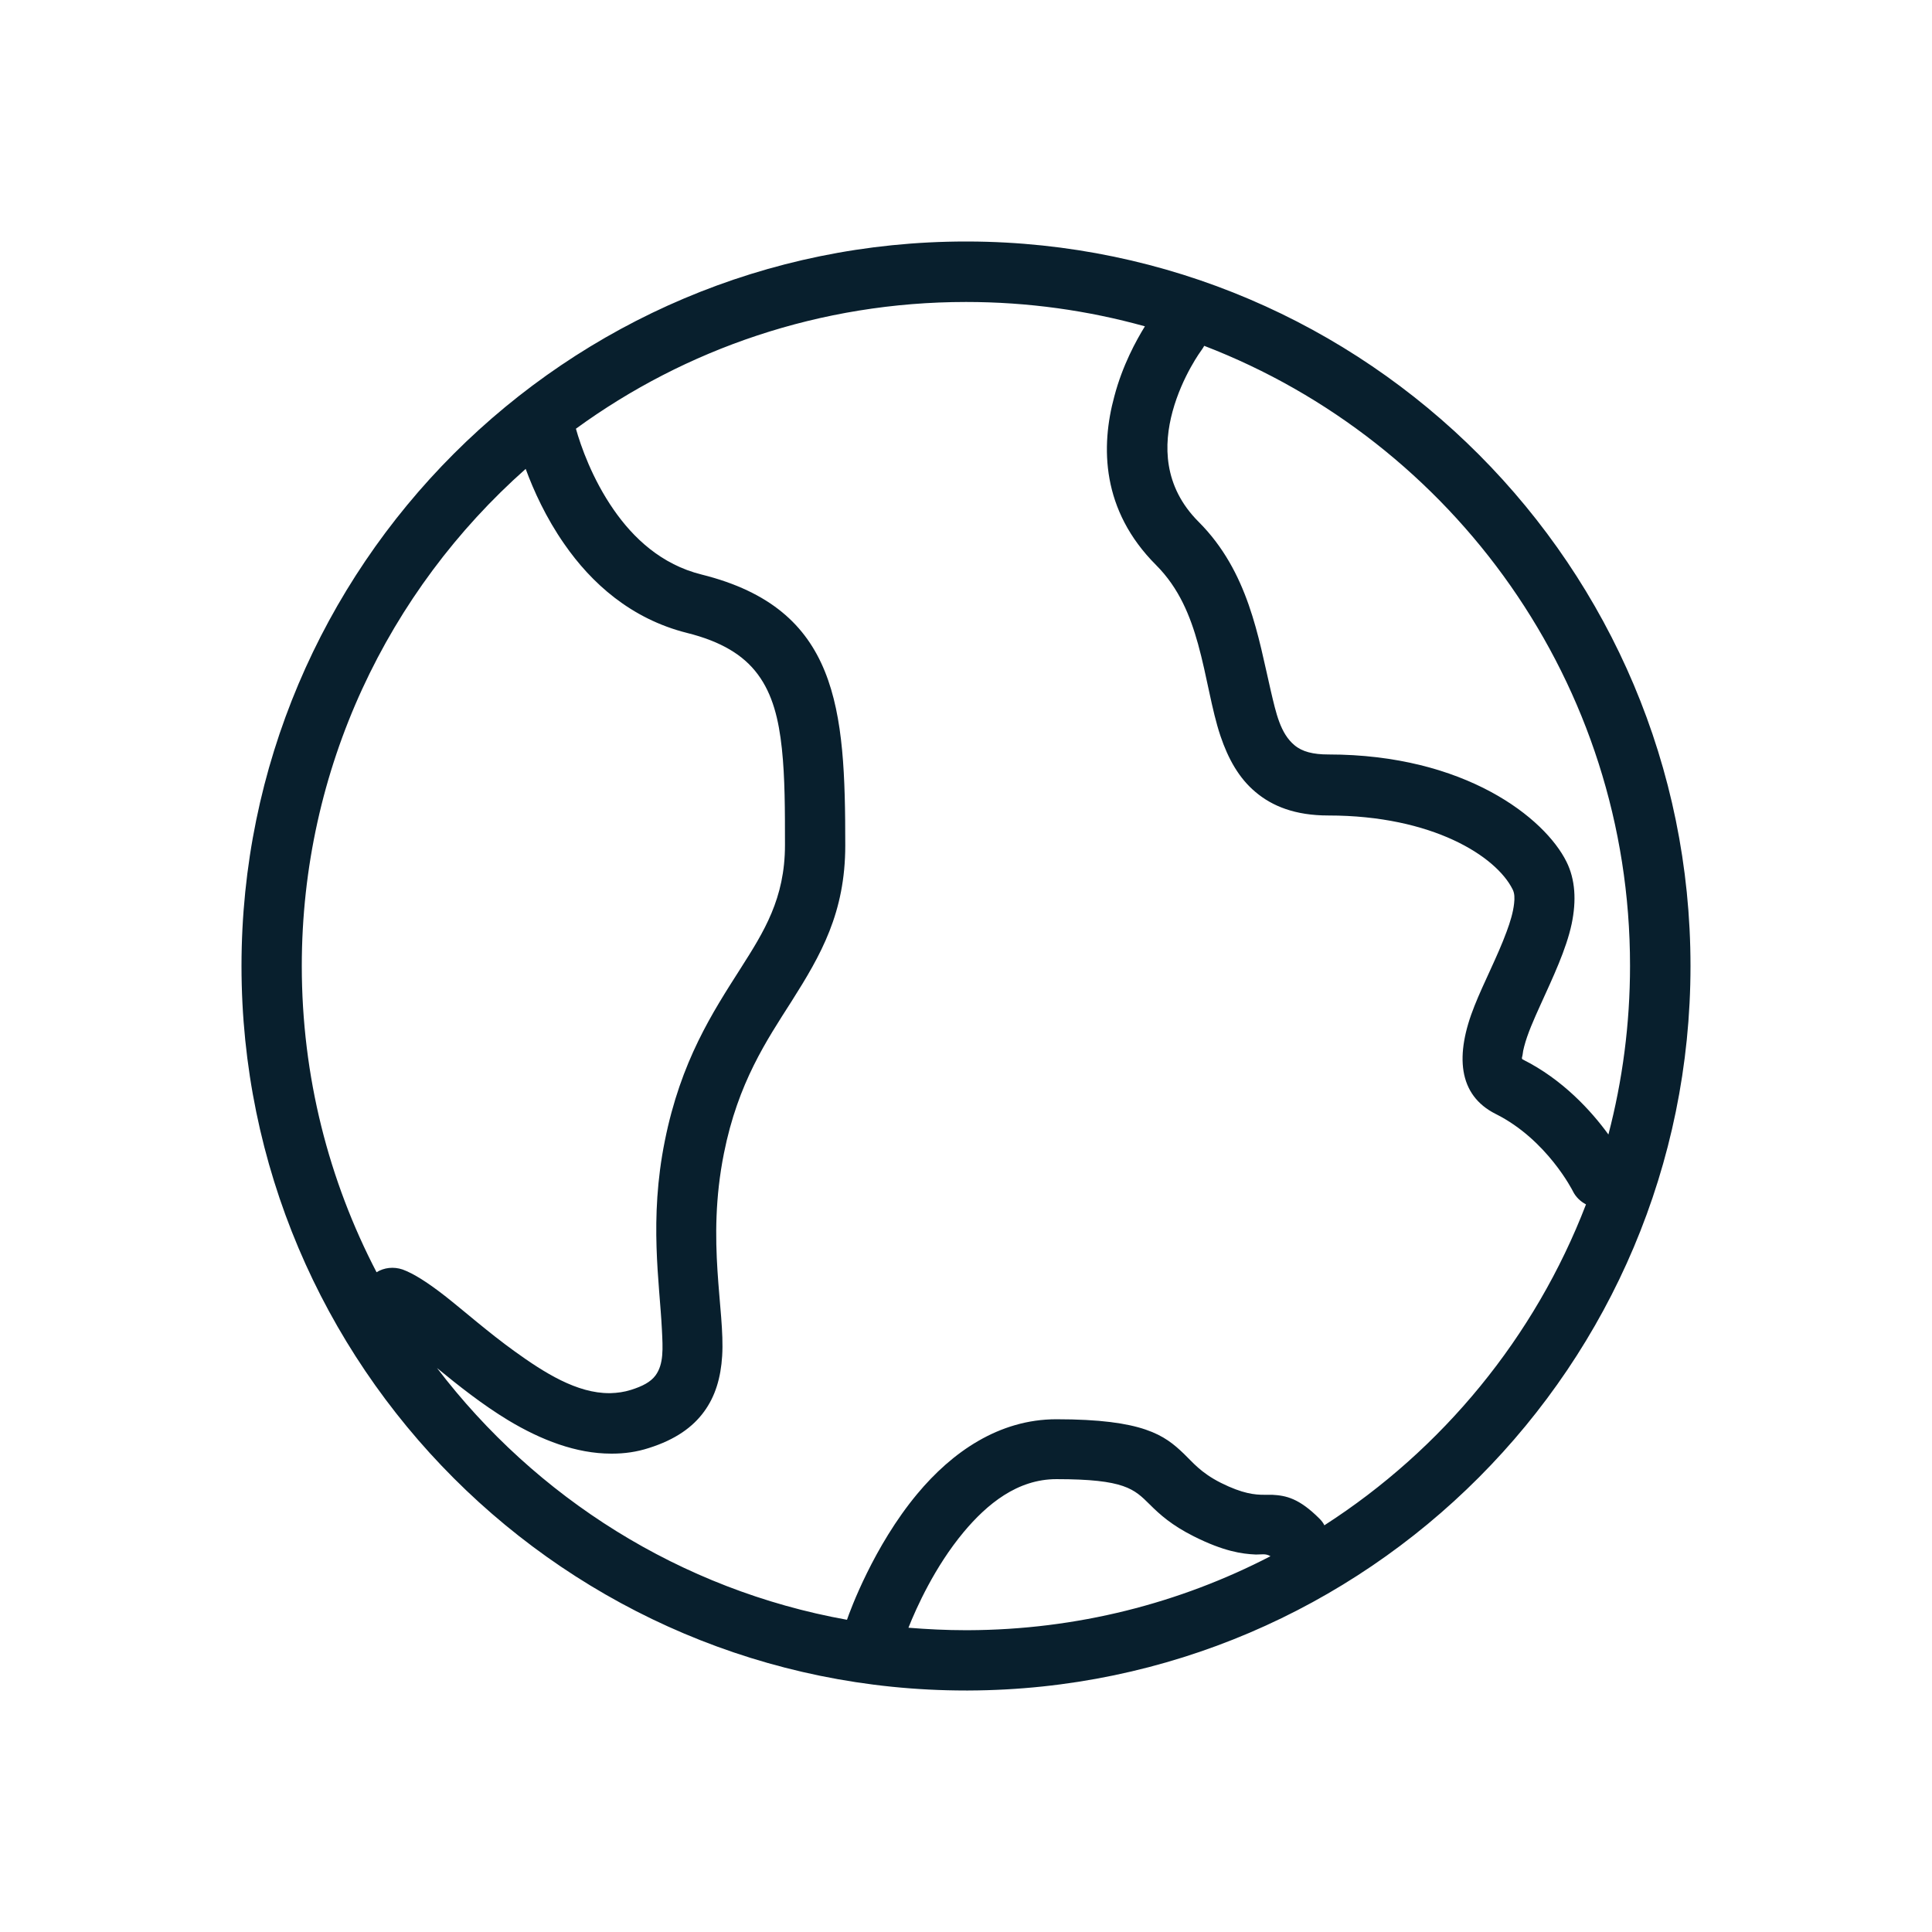 <svg width="53" height="53" viewBox="0 0 53 53" fill="none" xmlns="http://www.w3.org/2000/svg">
<path fill-rule="evenodd" clip-rule="evenodd" d="M26.564 6.625C37.503 6.662 46.375 15.556 46.375 26.5C46.375 37.444 37.503 46.338 26.564 46.375H26.5C15.529 46.375 6.625 37.471 6.625 26.5C6.625 15.529 15.529 6.625 26.5 6.625H26.564ZM34.477 42.644C34.461 42.644 34.45 42.644 34.434 42.644C34.074 42.628 33.57 42.559 32.749 42.146C32.145 41.843 31.816 41.547 31.54 41.271C31.111 40.847 30.857 40.577 28.98 40.577C27.91 40.577 27.078 41.261 26.436 42.029C25.641 42.983 25.138 44.107 24.921 44.653C25.44 44.695 25.965 44.721 26.495 44.721H26.553C29.542 44.711 32.367 43.979 34.853 42.691C34.779 42.649 34.72 42.639 34.657 42.639H34.646C34.598 42.639 34.545 42.644 34.487 42.644H34.477ZM31.408 8.952C29.844 8.517 28.201 8.284 26.5 8.284C22.504 8.284 18.804 9.572 15.799 11.761C15.932 12.232 16.244 13.133 16.838 13.987C17.368 14.75 18.137 15.487 19.25 15.762C23.007 16.7 23.188 19.43 23.188 23.193C23.188 25.037 22.52 26.198 21.714 27.47C21.036 28.535 20.246 29.696 19.859 31.641C19.372 34.079 19.891 35.929 19.811 37.195C19.774 37.8 19.621 38.308 19.313 38.727C19.006 39.146 18.539 39.49 17.797 39.724C17.469 39.83 17.135 39.877 16.796 39.877H16.764C15.81 39.877 14.845 39.506 13.939 38.96C13.239 38.536 12.577 38.012 11.989 37.529C14.692 41.08 18.667 43.614 23.235 44.435C23.32 44.186 23.967 42.416 25.164 40.98C26.113 39.84 27.401 38.934 28.98 38.934C31.371 38.934 31.948 39.374 32.473 39.877C32.717 40.11 32.934 40.397 33.491 40.678C34.095 40.98 34.429 41.006 34.678 41.006H34.71H34.794H34.821H34.901C35.282 41.027 35.637 41.102 36.194 41.658C36.252 41.716 36.3 41.775 36.331 41.843C39.57 39.761 42.108 36.681 43.508 33.04C43.359 32.961 43.227 32.839 43.147 32.675C43.147 32.675 42.442 31.265 41.033 30.56C39.994 30.04 39.909 28.943 40.45 27.592C40.704 26.951 41.08 26.24 41.329 25.562C41.43 25.292 41.51 25.027 41.536 24.783C41.552 24.64 41.552 24.507 41.494 24.396C41.043 23.49 39.3 22.371 36.438 22.371C35.531 22.371 34.901 22.117 34.439 21.725C33.989 21.348 33.692 20.818 33.48 20.188C33.236 19.462 33.114 18.566 32.865 17.665C32.653 16.907 32.351 16.139 31.715 15.502C30.21 13.997 30.194 12.248 30.57 10.87C30.793 10.022 31.169 9.339 31.408 8.952ZM14.421 12.863C10.653 16.202 8.279 21.078 8.279 26.5C8.279 29.532 9.021 32.388 10.33 34.901C10.536 34.773 10.796 34.742 11.045 34.826C11.353 34.938 11.745 35.192 12.201 35.547C12.741 35.971 13.393 36.549 14.114 37.068C14.93 37.657 15.826 38.224 16.721 38.218H16.748C16.933 38.213 17.124 38.187 17.31 38.128C17.628 38.028 17.85 37.911 17.983 37.731C18.211 37.418 18.184 36.994 18.158 36.475C18.094 35.181 17.803 33.459 18.237 31.302C18.677 29.102 19.546 27.777 20.315 26.569C20.956 25.562 21.534 24.65 21.534 23.182C21.534 22.223 21.534 21.332 21.449 20.538C21.364 19.737 21.195 19.043 20.787 18.497C20.394 17.967 19.78 17.596 18.847 17.363C17.305 16.976 16.218 15.99 15.481 14.925C14.978 14.204 14.639 13.457 14.421 12.863ZM33.035 9.487C33.014 9.529 32.987 9.566 32.961 9.604C32.961 9.604 32.431 10.314 32.166 11.289C31.922 12.19 31.901 13.335 32.881 14.315C34.249 15.683 34.519 17.479 34.863 18.958C35.007 19.568 35.123 20.119 35.51 20.442C35.722 20.622 36.024 20.697 36.438 20.697C40.2 20.697 42.379 22.445 42.972 23.638C43.216 24.126 43.248 24.709 43.115 25.345C42.967 26.044 42.596 26.823 42.262 27.56C42.077 27.968 41.902 28.36 41.812 28.71C41.791 28.79 41.775 28.864 41.769 28.933C41.764 28.986 41.727 29.044 41.775 29.065C42.877 29.616 43.661 30.486 44.123 31.122C44.509 29.643 44.716 28.095 44.716 26.495C44.721 18.746 39.867 12.116 33.035 9.487Z" fill="#081F2D"/>
</svg>
